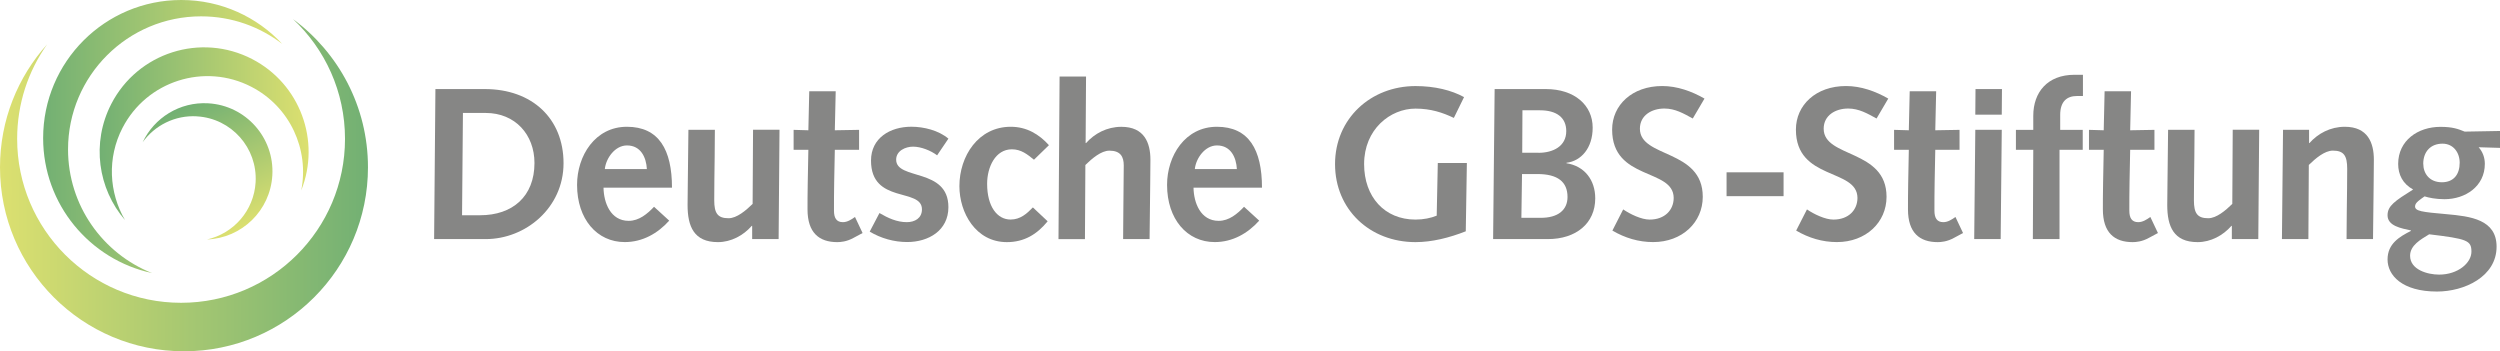 <?xml version="1.0" encoding="UTF-8"?><svg id="Ebene_1" xmlns="http://www.w3.org/2000/svg" xmlns:xlink="http://www.w3.org/1999/xlink" viewBox="0 0 593.39 83.38"><defs><style>.cls-1{fill:url(#linear-gradient-4);}.cls-2{fill:url(#linear-gradient-3);}.cls-3{fill:url(#linear-gradient-2);}.cls-4{fill:url(#linear-gradient);}.cls-5{fill:#868685;}</style><linearGradient id="linear-gradient" x1="87.34" y1="43.95" x2="0" y2="43.95" gradientUnits="userSpaceOnUse"><stop offset="0" stop-color="#72b073"/><stop offset="1" stop-color="#dce070"/></linearGradient><linearGradient id="linear-gradient-2" x1="10.24" y1="32.41" x2="67.02" y2="32.41" xlink:href="#linear-gradient"/><linearGradient id="linear-gradient-3" x1="23.65" y1="31.74" x2="73.25" y2="31.74" xlink:href="#linear-gradient"/><linearGradient id="linear-gradient-4" x1="496.13" y1="1149.85" x2="528.5" y2="1149.85" gradientTransform="translate(893.96 -895.39) rotate(66.05)" xlink:href="#linear-gradient"/></defs><path class="cls-4" d="M69.54,4.53c7.6,7.1,12.35,17.21,12.35,28.43,0,21.49-17.42,38.91-38.91,38.91S4.07,54.45,4.07,32.96c0-8.36,2.63-16.09,7.12-22.44C4.23,18.26,0,28.49,0,39.71c0,24.12,19.55,43.67,43.67,43.67s43.67-19.55,43.67-43.67c0-14.43-7.01-27.23-17.8-35.18Z"/><path class="cls-3" d="M16.15,35.46c0-17.44,14.14-31.58,31.58-31.58,7.26,0,13.95,2.45,19.29,6.58C61.04,4.02,52.5,0,43.02,0,24.92,0,10.24,14.67,10.24,32.78c0,15.73,11.08,28.86,25.86,32.04-11.68-4.63-19.95-16.03-19.95-29.37Z"/><path class="cls-2" d="M29.08,30.35c5.75-11.13,19.44-15.5,30.58-9.75,9.2,4.75,13.77,14.92,11.84,24.59,4.66-11.71-.23-25.27-11.67-31.18-12.17-6.29-27.13-1.52-33.41,10.65-4.78,9.26-3.16,20.14,3.25,27.57-3.79-6.49-4.29-14.72-.59-21.89Z"/><path class="cls-1" d="M46.76,27.62c8.16.48,14.39,7.49,13.91,15.65-.4,6.74-5.25,12.16-11.53,13.57,8.22-.32,15.01-6.83,15.5-15.22.52-8.92-6.28-16.58-15.2-17.1-6.79-.4-12.84,3.45-15.58,9.24,2.86-3.98,7.64-6.46,12.9-6.15Z"/><path class="cls-5" d="M103.35,21.14h11.73c11.22,0,18.68,7,18.68,17.6s-9,18.01-18.47,18.01h-12.25l.31-35.61ZM113.95,51.09c7.72,0,12.91-4.48,12.91-12.4,0-6.74-4.58-11.88-11.58-11.88h-5.4l-.21,24.29h4.27Z"/><path class="cls-5" d="M143.25,44.55c.05,3.55,1.65,7.87,5.97,7.87,2.47,0,4.42-1.65,6.02-3.34l3.6,3.29c-2.73,3.04-6.33,5.09-10.55,5.09-6.59,0-11.32-5.45-11.32-13.58,0-6.89,4.27-13.79,11.83-13.79s10.7,5.4,10.7,14.46h-16.26ZM153.54,40.13c-.15-2.78-1.44-5.61-4.73-5.61-2.83,0-4.99,3.04-5.25,5.61h9.98Z"/><path class="cls-5" d="M184.81,56.75h-6.28v-3.14h-.1c-1.96,2.26-4.89,3.86-8.03,3.86-5.71,0-7.2-3.76-7.2-8.8,0-1.59.05-3.19.05-4.84l.15-13.02h6.28l-.05,6.48c-.05,3.76-.1,7.41-.1,10.24,0,3.04.77,4.27,3.4,4.27,1.96,0,4.12-1.85,5.71-3.4l.1-17.6h6.28l-.21,25.93Z"/><path class="cls-5" d="M204.74,55.31l-2.11,1.13c-1.65.93-3.14,1.03-3.91,1.03-4.32,0-7.05-2.26-7.05-7.77,0-1.18,0-3.96.05-6.23l.15-7.92h-3.5v-4.73l3.5.1.21-9.26h6.28l-.21,9.26,5.76-.1v4.73h-5.76l-.15,7.61c-.05,2.57-.05,4.94-.05,6.84,0,1.7.57,2.73,2.11,2.73,1.08,0,2.01-.62,2.88-1.23l1.8,3.81Z"/><path class="cls-5" d="M208.75,50.57c2.01,1.18,4.12,2.16,6.48,2.16,1.9,0,3.6-.93,3.6-3.04,0-5.2-12.09-1.18-12.09-11.58,0-5.35,4.53-8.03,9.57-8.03,2.98,0,6.48.87,8.8,2.83l-2.68,3.96c-1.49-1.13-3.81-2.06-5.71-2.06-1.8,0-4.01.98-4.01,3.09,0,4.94,12.4,1.85,12.4,11.27,0,5.56-4.73,8.28-9.78,8.28-3.14,0-6.23-.88-8.9-2.47l2.32-4.42Z"/><path class="cls-5" d="M248.66,52.53c-2.52,3.09-5.56,4.94-9.67,4.94-7.41,0-11.27-7-11.27-13.28,0-7.15,4.48-14.1,12.19-14.1,3.81,0,6.74,1.8,9.06,4.37l-3.55,3.45c-1.6-1.29-3.04-2.47-5.25-2.47-3.91,0-5.87,4.22-5.87,8.18,0,5.45,2.42,8.49,5.56,8.49,2.32,0,3.86-1.39,5.3-2.88l3.5,3.29Z"/><path class="cls-5" d="M251.5,18.16h6.28l-.1,15.8h.1c2.01-2.26,4.94-3.86,8.39-3.86,5.45,0,6.89,3.81,6.89,7.82,0,2.57-.05,4.17-.05,5.81l-.15,13.02h-6.28l.05-6.48c.05-4.01.1-8.95.1-11.01s-.77-3.5-3.4-3.5c-1.96,0-4.12,1.85-5.71,3.4l-.1,17.6h-6.28l.26-38.59Z"/><path class="cls-5" d="M283.29,44.55c.05,3.55,1.65,7.87,5.97,7.87,2.47,0,4.42-1.65,6.02-3.34l3.6,3.29c-2.73,3.04-6.33,5.09-10.55,5.09-6.59,0-11.32-5.45-11.32-13.58,0-6.89,4.27-13.79,11.83-13.79s10.7,5.4,10.7,14.46h-16.26ZM293.58,40.13c-.15-2.78-1.44-5.61-4.73-5.61-2.83,0-4.99,3.04-5.25,5.61h9.98Z"/><path class="cls-5" d="M341.28,38.69h6.89l-.26,16.21c-3.91,1.54-8.03,2.57-11.94,2.57-10.8,0-19.09-7.72-19.09-18.52s8.49-18.52,19.09-18.52c4.58,0,8.54.98,11.53,2.62l-2.42,4.94c-2.68-1.29-5.51-2.21-9.11-2.21-5.97,0-12.19,4.89-12.19,13.17,0,7.77,4.84,13.17,12.19,13.17,1.9,0,3.65-.36,5.04-.93l.26-12.5Z"/><path class="cls-5" d="M354.78,21.14h12.14c6.79,0,11.11,3.81,11.11,9.16,0,4.84-2.73,7.92-6.23,8.34v.1c4.32.67,6.84,4.01,6.84,8.34,0,5.92-4.53,9.67-11.27,9.67h-12.97l.36-35.61ZM365.58,51.7c4.27.05,6.48-1.9,6.48-4.94,0-3.6-2.32-5.45-7.15-5.45h-3.65l-.15,10.39h4.48ZM365.17,36.27c3.45,0,6.59-1.54,6.59-5.15,0-3.24-2.32-4.94-6.23-4.94h-4.17l-.05,10.08h3.86Z"/><path class="cls-5" d="M385.27,49.7c1.65,1.13,4.32,2.42,6.28,2.42,3.65,0,5.71-2.32,5.71-5.15-.05-7.1-14.61-4.06-14.61-16.21,0-5.81,4.73-10.34,11.89-10.34,3.55,0,7,1.24,10.03,2.98l-2.78,4.73c-2.16-1.18-4.17-2.37-6.74-2.37-2.98,0-5.81,1.59-5.81,4.79,0,7,14.92,4.79,14.92,16.16,0,6.07-4.89,10.75-11.78,10.75-3.45,0-6.69-.98-9.67-2.73l2.57-5.04Z"/><path class="cls-5" d="M409.81,40.9h13.53v5.66h-13.53v-5.66Z"/><path class="cls-5" d="M428.89,49.7c1.65,1.13,4.32,2.42,6.28,2.42,3.65,0,5.71-2.32,5.71-5.15-.05-7.1-14.61-4.06-14.61-16.21,0-5.81,4.73-10.34,11.89-10.34,3.55,0,7,1.24,10.03,2.98l-2.78,4.73c-2.16-1.18-4.17-2.37-6.74-2.37-2.98,0-5.81,1.59-5.81,4.79,0,7,14.92,4.79,14.92,16.16,0,6.07-4.89,10.75-11.78,10.75-3.45,0-6.69-.98-9.67-2.73l2.57-5.04Z"/><path class="cls-5" d="M465.94,55.31l-2.11,1.13c-1.65.93-3.14,1.03-3.91,1.03-4.32,0-7.05-2.26-7.05-7.77,0-1.18,0-3.96.05-6.23l.15-7.92h-3.5v-4.73l3.5.1.21-9.26h6.28l-.21,9.26,5.76-.1v4.73h-5.76l-.15,7.61c-.05,2.57-.05,4.94-.05,6.84,0,1.7.57,2.73,2.11,2.73,1.08,0,2.01-.62,2.88-1.23l1.8,3.81Z"/><path class="cls-5" d="M468.85,30.81h6.28l-.26,25.93h-6.28l.26-25.93ZM468.9,21.14h6.28l-.05,6.07h-6.28l.05-6.07Z"/><path class="cls-5" d="M482.61,35.55h-4.12v-4.73h4.12v-3.34c0-5.61,3.4-9.73,9.78-9.73h2.01v5.04h-1.44c-2.32,0-3.96,1.24-3.96,4.48v3.55h5.35v4.73h-5.51v21.2h-6.33l.1-21.2Z"/><path class="cls-5" d="M512.2,55.31l-2.11,1.13c-1.65.93-3.14,1.03-3.91,1.03-4.32,0-7.05-2.26-7.05-7.77,0-1.18,0-3.96.05-6.23l.15-7.92h-3.5v-4.73l3.5.1.21-9.26h6.28l-.21,9.26,5.76-.1v4.73h-5.76l-.15,7.61c-.05,2.57-.05,4.94-.05,6.84,0,1.7.57,2.73,2.11,2.73,1.08,0,2.01-.62,2.88-1.23l1.8,3.81Z"/><path class="cls-5" d="M536.02,56.75h-6.28v-3.14h-.1c-1.96,2.26-4.89,3.86-8.03,3.86-5.71,0-7.2-3.76-7.2-8.8,0-1.59.05-3.19.05-4.84l.15-13.02h6.28l-.05,6.48c-.05,3.76-.1,7.41-.1,10.24,0,3.04.77,4.27,3.4,4.27,1.96,0,4.12-1.85,5.71-3.4l.1-17.6h6.28l-.21,25.93Z"/><path class="cls-5" d="M541.9,30.81h6.17v3.14h.1c2.01-2.26,4.94-3.86,8.39-3.86,5.45,0,6.89,3.81,6.89,7.82,0,2.57-.05,4.17-.05,5.81l-.15,13.02h-6.28l.05-6.48c.05-4.01.1-7.1.1-10.19s-.77-4.32-3.4-4.32c-1.96,0-4.12,1.85-5.71,3.4l-.1,17.6h-6.28l.26-25.93Z"/><path class="cls-5" d="M588.3,34.93c.98,1.08,1.49,2.47,1.49,3.96,0,5.35-4.63,8.39-9.57,8.39-2.11,0-3.76-.36-4.73-.67-.98.72-2.26,1.44-2.26,2.37,0,1.13,1.59,1.34,7.41,1.85s11.94,1.29,11.94,7.72c0,7.1-7.61,10.65-14.15,10.65-8.28,0-11.73-3.86-11.73-7.61s2.83-5.4,5.56-6.79v-.1c-2.37-.51-5.56-1.08-5.56-3.6,0-2.26,1.75-3.4,6.07-6.12-2.47-1.34-3.55-3.55-3.55-6.07,0-5.56,4.68-8.8,10.03-8.8,2.93,0,4.22.51,5.76,1.13l8.39-.15v4.01l-5.09-.15ZM578.94,65.18c4.48,0,7.67-2.78,7.67-5.45s-1.03-3.04-10.03-4.12c-2.01,1.23-4.53,2.62-4.53,5.09,0,3.34,4.17,4.48,6.89,4.48ZM575.18,38.89c0,2.26,1.44,4.37,4.42,4.37,2.83,0,4.22-1.9,4.22-4.63,0-2.47-1.54-4.53-4.07-4.53-2.88,0-4.58,1.96-4.58,4.79Z"/></svg>